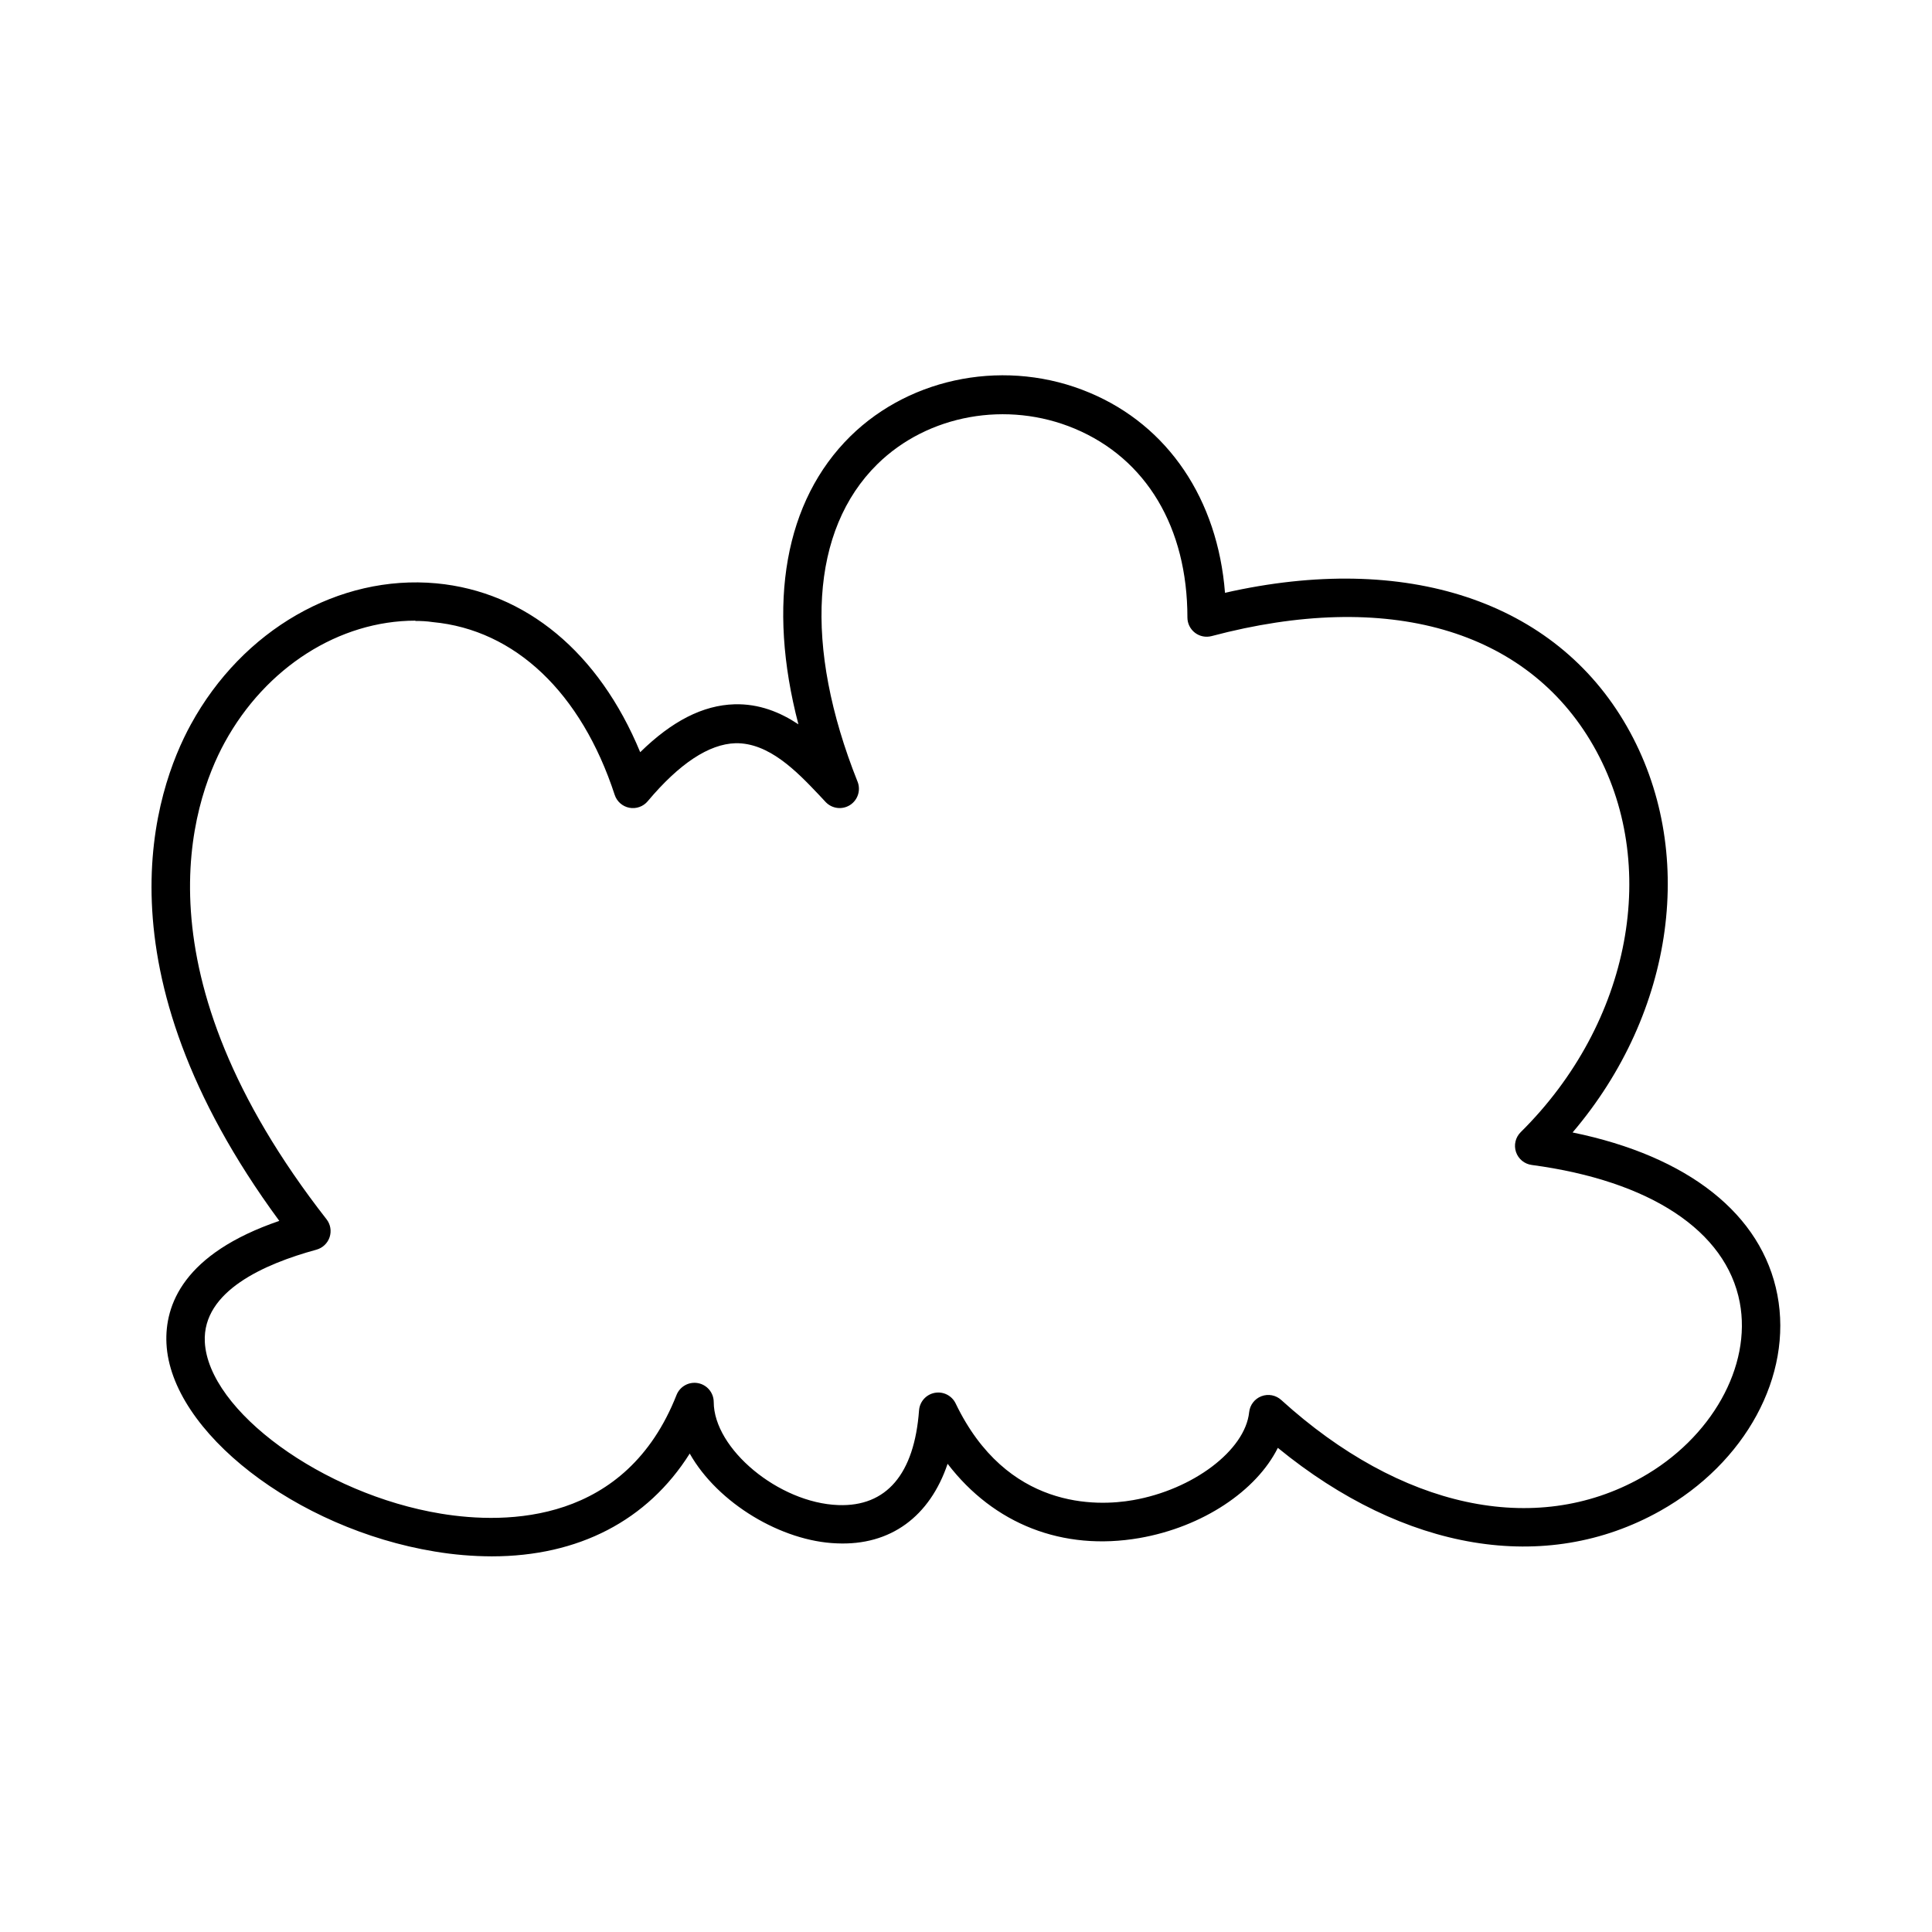 <?xml version="1.0" encoding="UTF-8"?>
<!-- Uploaded to: SVG Repo, www.svgrepo.com, Generator: SVG Repo Mixer Tools -->
<svg fill="#000000" width="800px" height="800px" version="1.1" viewBox="144 144 512 512" xmlns="http://www.w3.org/2000/svg">
 <path d="m274.34 556.45c-5.062-0.016-10.117-0.441-15.113-1.277-36.734-6.031-69.961-31.785-71.113-55.105-0.5-10.262 4.516-23.832 29.902-32.52-49.258-66.941-33.004-114.09-23.438-131.57 13.727-25.102 39.242-39.754 65.031-37.391 23.785 2.215 43.141 18.383 54.051 44.754 8.434-8.277 16.648-12.449 24.973-12.695 6.523-0.188 12.133 2.106 16.953 5.305-8.375-31.988-3.633-59.188 13.777-76.34 16.266-15.98 41.742-20.664 63.398-11.531 20.84 8.738 33.938 28.289 35.875 53.02 47.941-10.883 87.457 2.125 106.48 35.375 18.785 32.828 12.695 75.867-14.367 107.64 30.613 6.269 50.184 21.648 54.277 43.051 4.094 21.402-8.395 44.527-31.094 57.258-30.355 17.023-67.77 10.695-101.29-16.727-5.676 11.375-19.898 20.98-36.684 23.902-20.348 3.523-38.602-3.719-50.832-19.68-4.703 13.922-15.086 21.746-29.402 21.086-14.523-0.531-31.488-10.586-38.938-23.793-11.203 17.773-29.516 27.238-52.453 27.238zm-20.25-247.97c-20.141 0-39.617 12.301-50.559 32.305-8.855 16.227-23.988 61.008 27 126.33h0.004c1.051 1.348 1.355 3.137 0.812 4.758-0.543 1.621-1.859 2.863-3.512 3.312-13.812 3.777-30.188 10.988-29.559 24.41 0.906 18.281 31.312 40.414 62.574 45.539 17.562 2.894 49.031 2.617 62.453-31.488v0.004c0.914-2.258 3.297-3.555 5.688-3.102 2.391 0.453 4.129 2.535 4.152 4.969 0 12.457 17.258 26.766 32.984 27.344 12.793 0.48 20.184-8.207 21.43-25.113l0.004 0.004c0.172-2.305 1.875-4.203 4.144-4.629 2.269-0.43 4.543 0.719 5.547 2.801 13.531 28.152 37.391 27.316 46.984 25.633 15.93-2.766 29.746-13.215 30.801-23.301 0.195-1.914 1.453-3.555 3.25-4.242 1.797-0.688 3.828-0.301 5.25 0.992 31.586 28.676 67.258 36.406 95.449 20.574 18.578-10.41 29.293-29.52 26.066-46.445-3.609-18.922-23.695-32.207-55.105-36.406-1.934-0.246-3.559-1.574-4.188-3.422-0.625-1.848-0.148-3.891 1.238-5.266 29.273-28.961 37.195-71.074 19.266-102.41-17.652-30.859-54.535-41.438-101.18-29.059-1.527 0.402-3.156 0.074-4.41-0.887-1.254-0.965-1.988-2.453-1.996-4.031 0-23.852-10.883-42.094-29.863-50.055-17.91-7.508-38.926-3.731-52.301 9.406-17.711 17.418-19.633 48.09-5.246 84.16h0.004c0.887 2.262 0.062 4.836-1.977 6.16-2.043 1.32-4.731 1.02-6.43-0.719l-1.969-2.106c-5.836-6.16-13.176-13.699-21.973-13.539-7.047 0.207-14.879 5.383-23.273 15.371h0.004c-1.191 1.422-3.062 2.082-4.883 1.73-1.82-0.355-3.305-1.668-3.875-3.434-8.855-27.051-26.391-43.73-48.215-45.766-1.547-0.238-3.07-0.305-4.598-0.305z"/>
</svg>